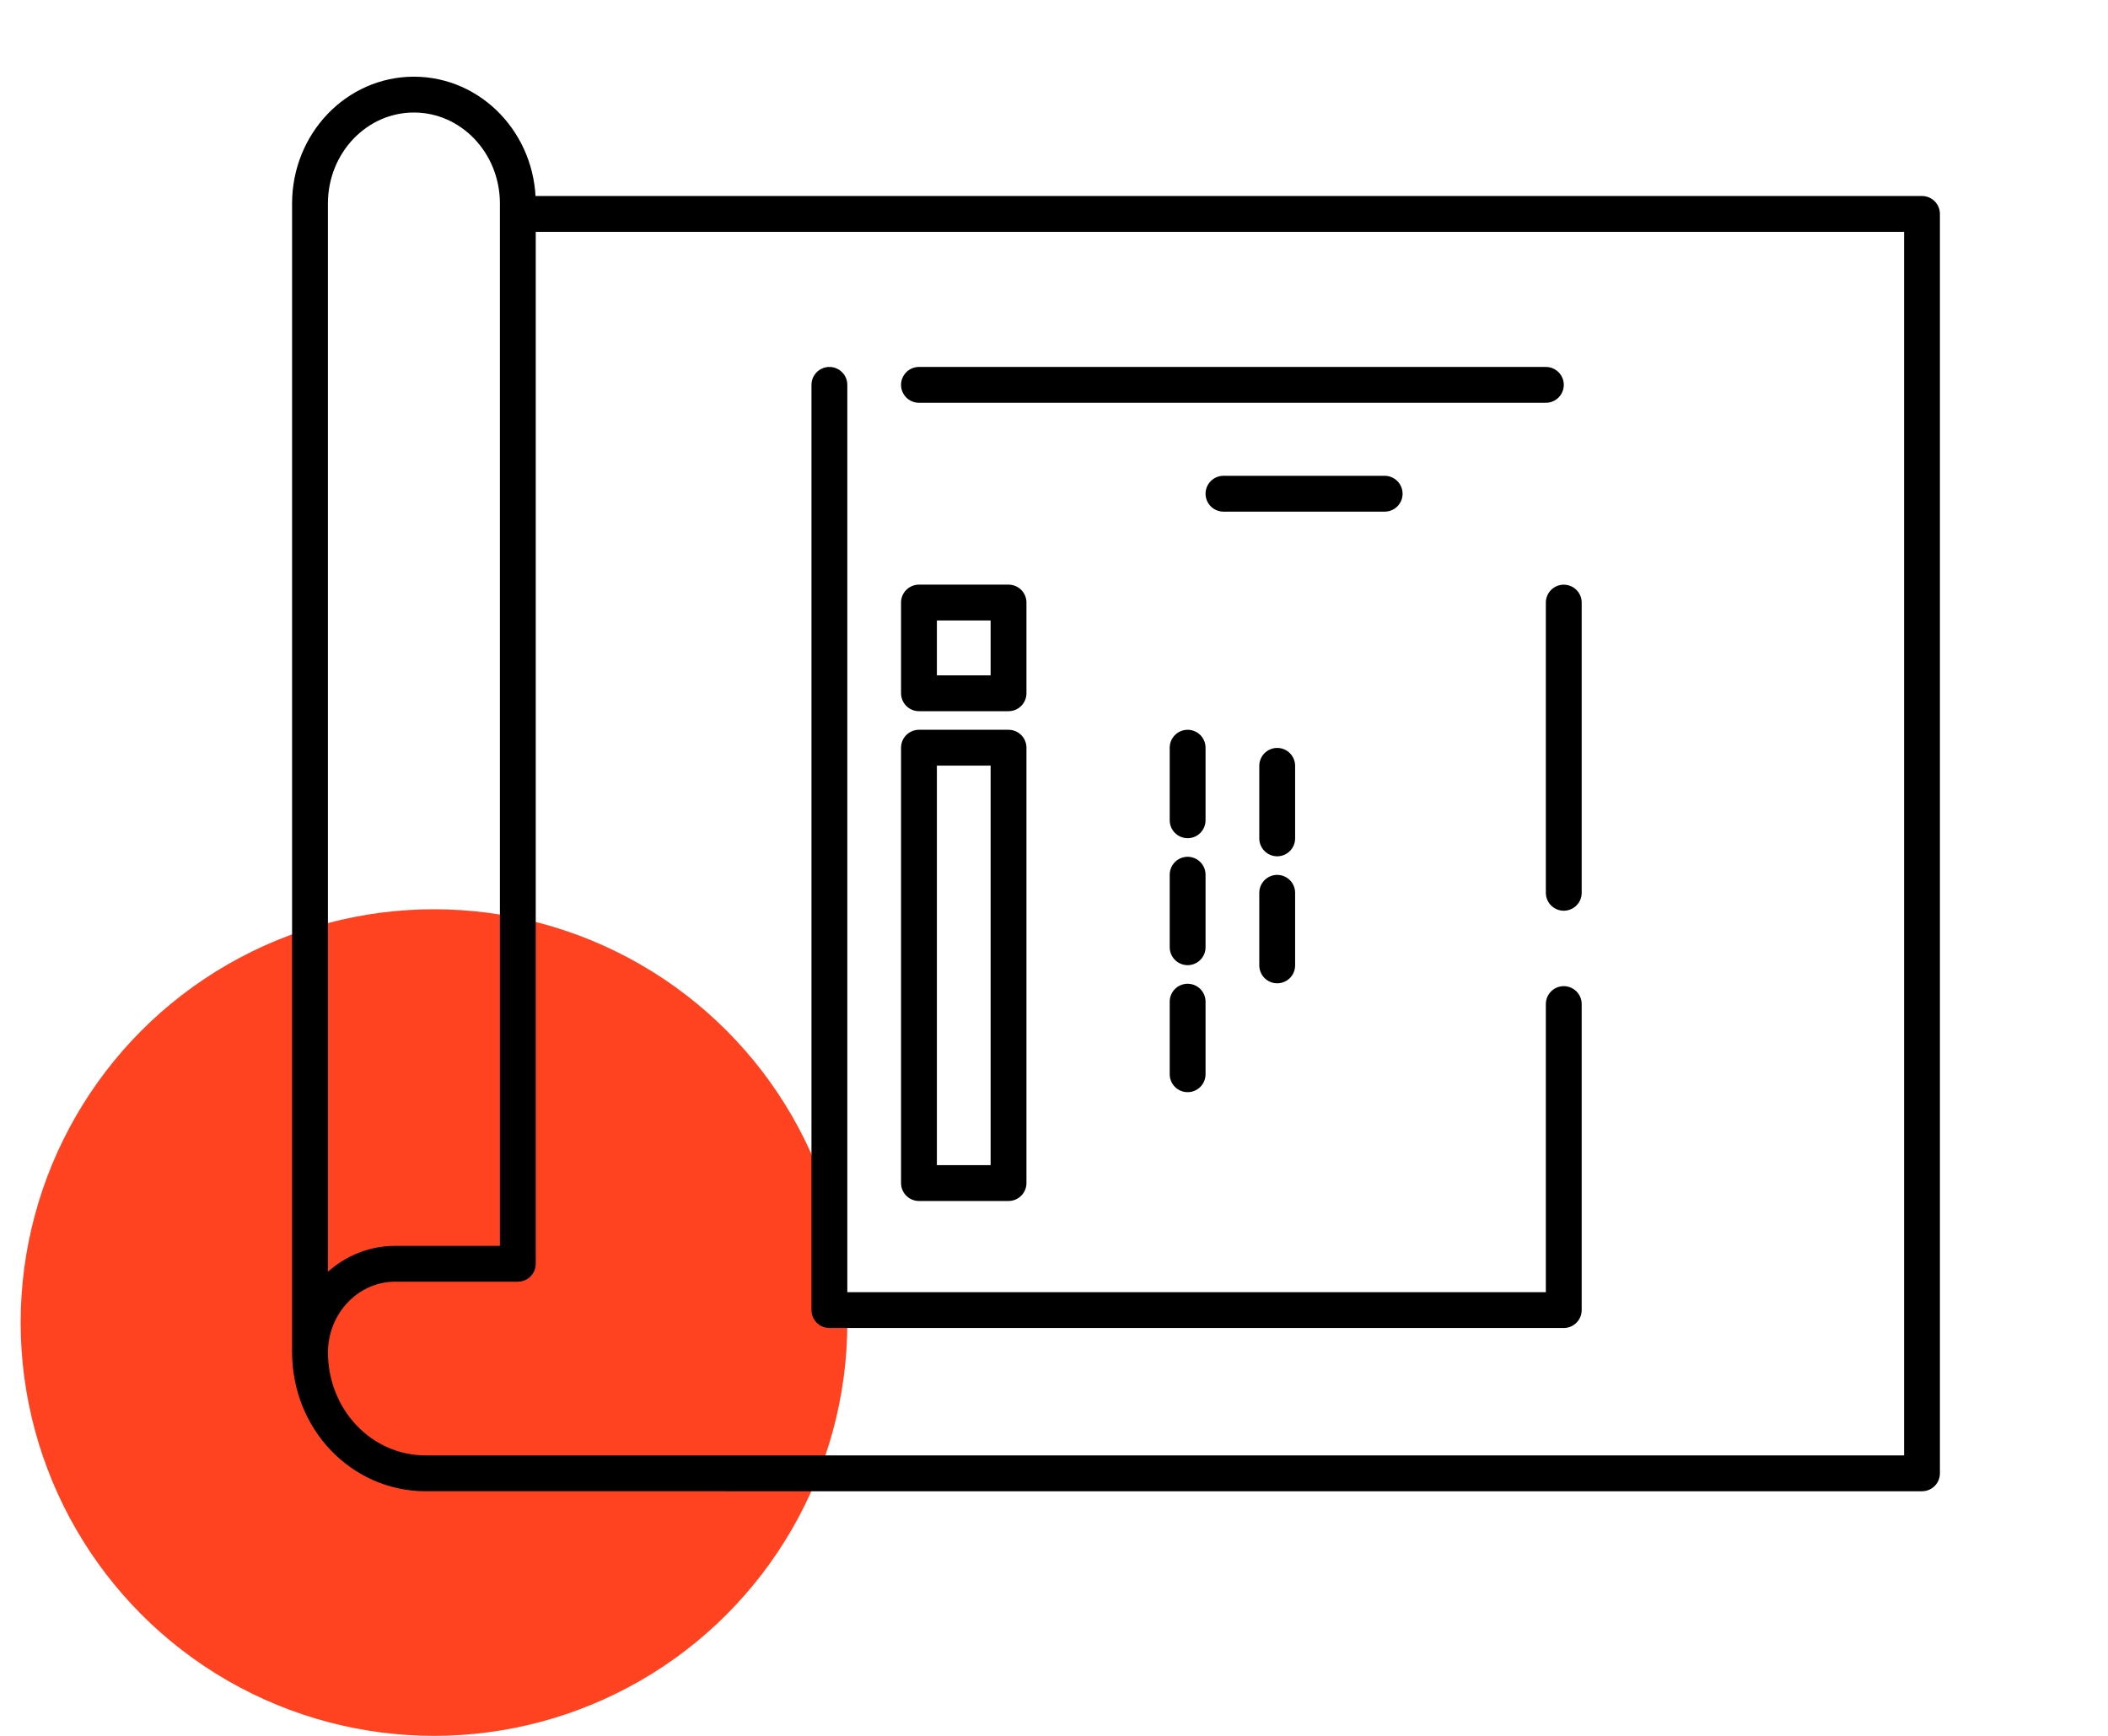 <svg width="51" height="42" fill="none" xmlns="http://www.w3.org/2000/svg"><g clip-path="url(#clip0_2558_136)"><circle cx="10.5" cy="32" r="10" fill="#FF4220"/><path d="M12.72 5.176H46.5v30.472H10.301c-1.556 0-2.801-1.305-2.801-2.937V4.925c0-1.456 1.125-2.636 2.514-2.636 1.388 0 2.514 1.18 2.514 2.636v25.653h-2.97c-1.124 0-2.058.954-2.058 2.159M22.233 9.312H37.4m-7.8 2.634h3.9m4.333 2.634v7.022" stroke="#000" stroke-width=".867" stroke-miterlimit="10" stroke-linecap="round" stroke-linejoin="round"/><path d="M37.833 24.294v7.404H20.066V9.312" stroke="#000" stroke-width=".867" stroke-miterlimit="10" stroke-linecap="round" stroke-linejoin="round"/><path d="M22.233 14.58v2.194H24.4v-2.195h-2.167zm0 3.511v10.534H24.4V18.091h-2.167zm6.5 0v1.756m0 1.317v1.755m0 1.317v1.756M30.9 18.53v1.755m0 1.317v1.756" stroke="#000" stroke-width=".867" stroke-miterlimit="10" stroke-linecap="round" stroke-linejoin="round"/></g><defs><clipPath id="clip0_2558_136"><path fill="#fff" transform="translate(.5)" d="M0 0h50v42H0z"/></clipPath></defs></svg>